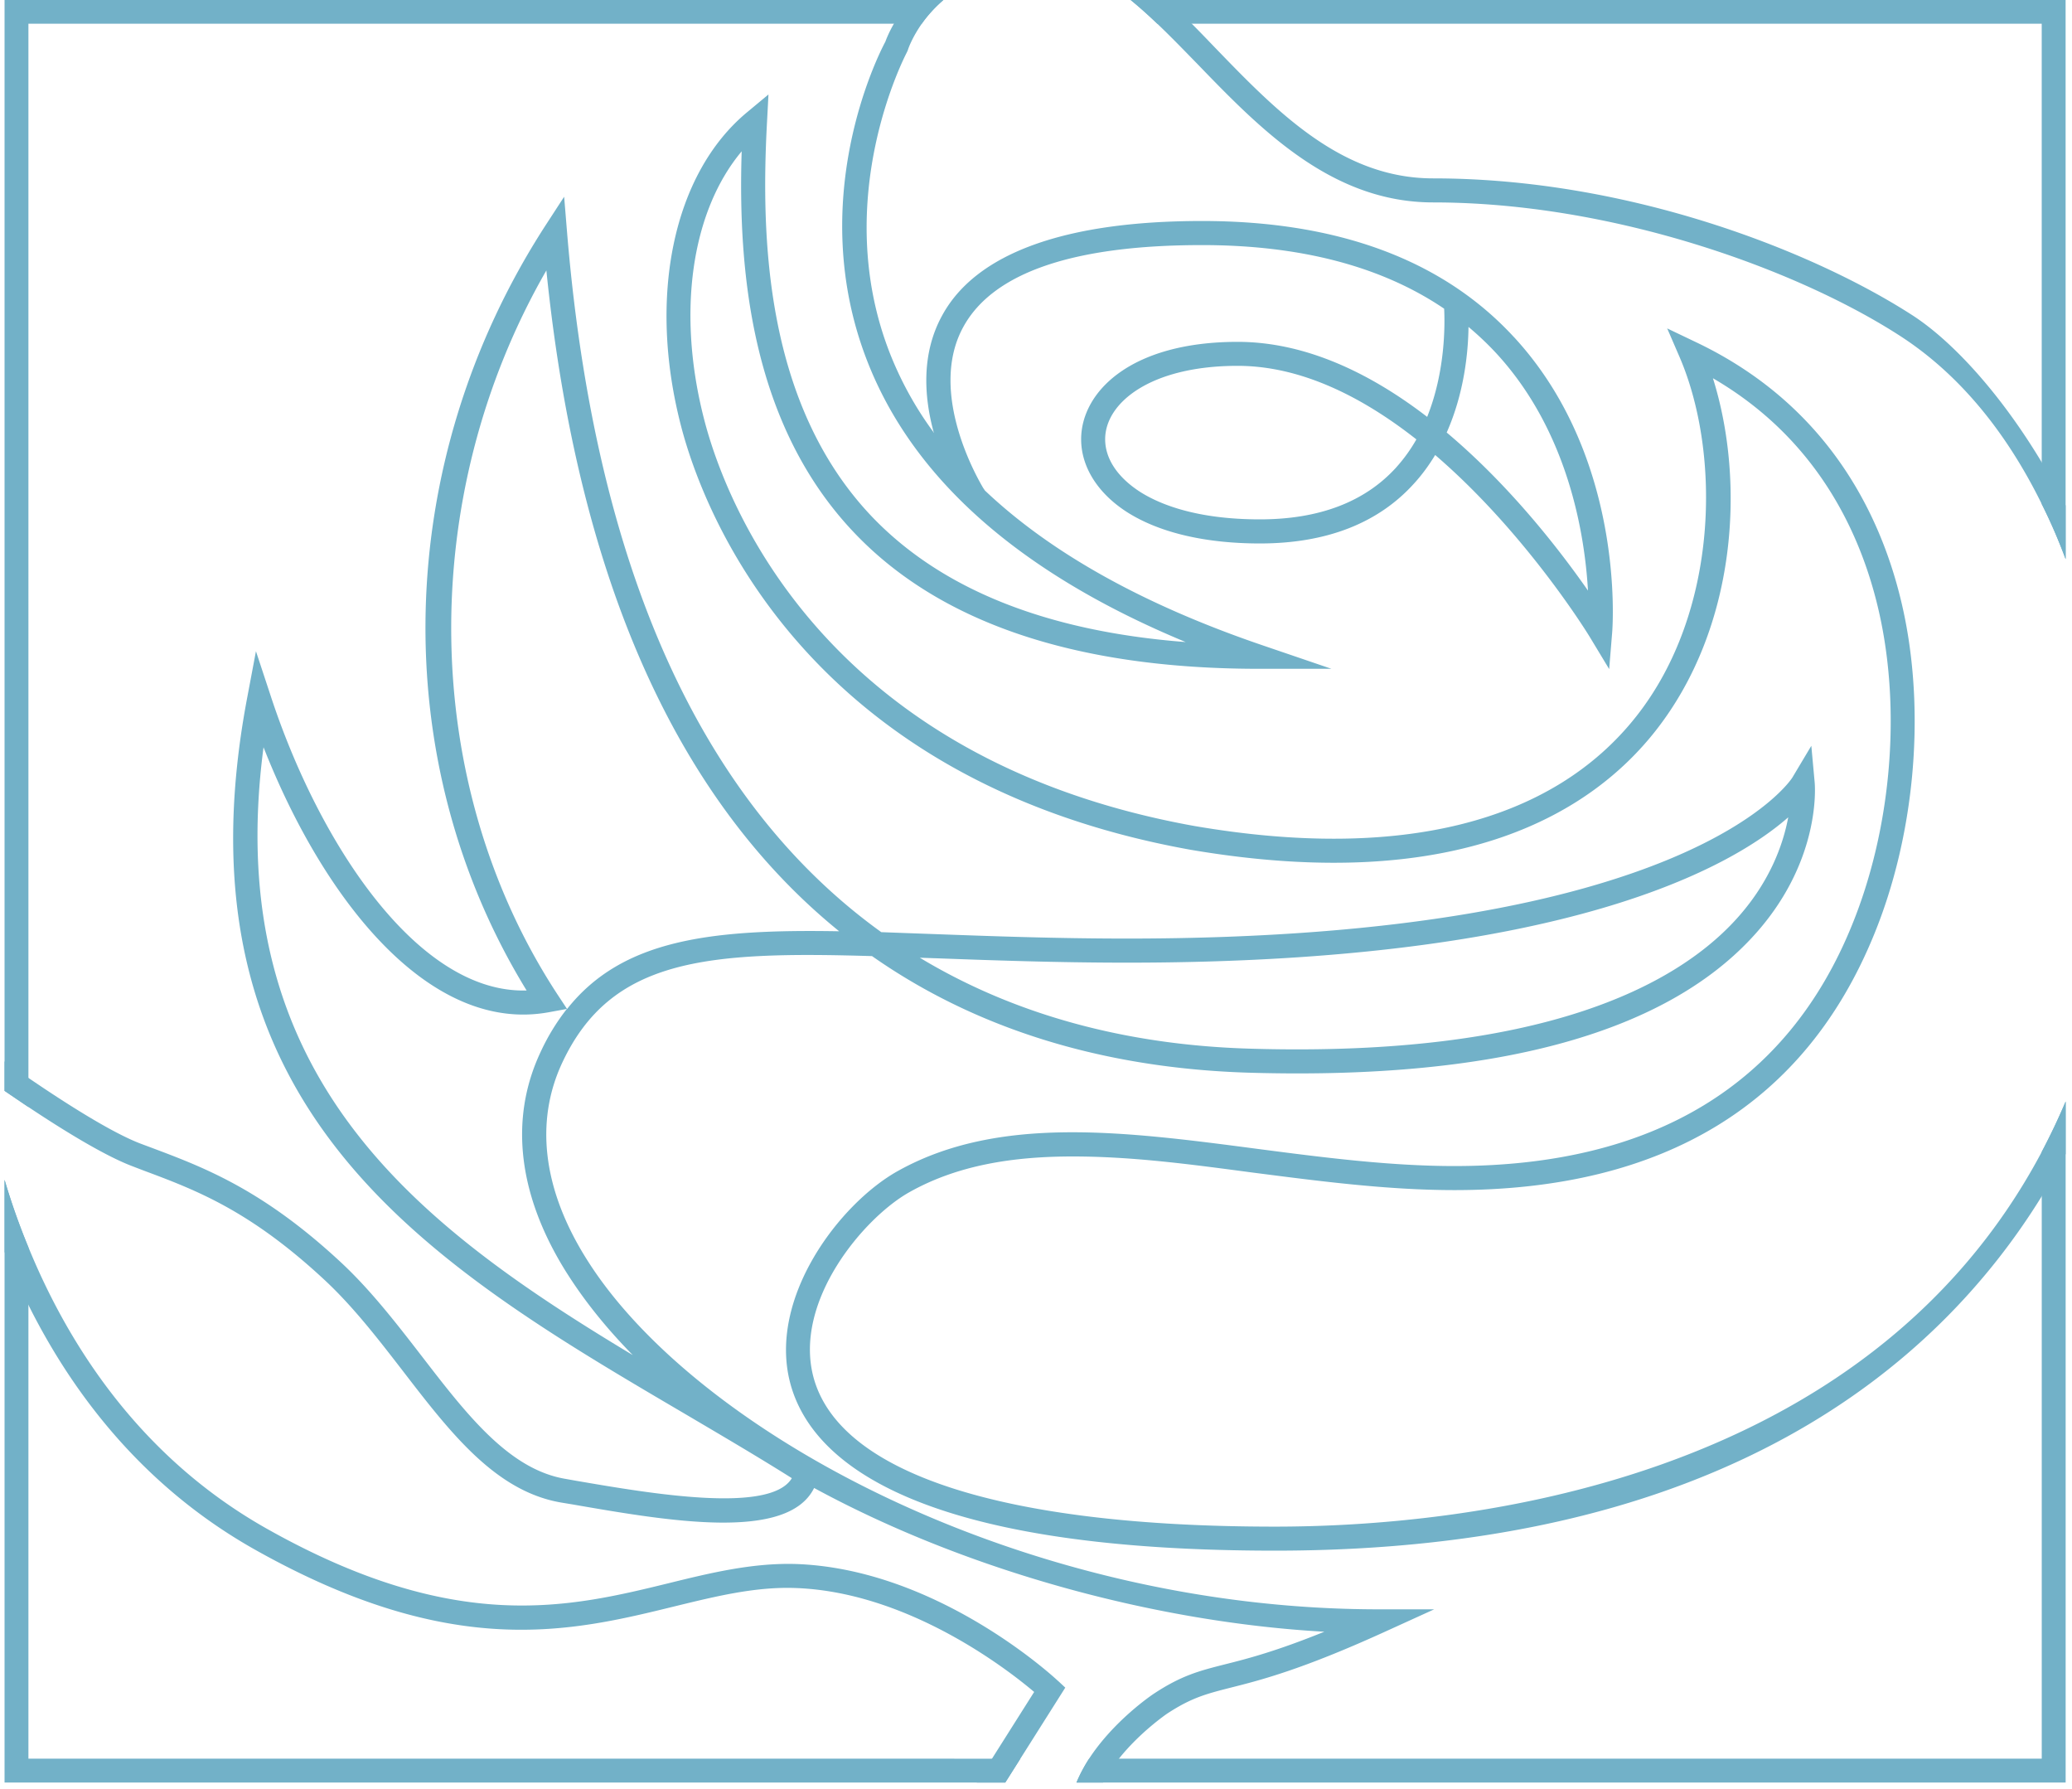 <?xml version="1.0" encoding="utf-8"?>
<svg xmlns="http://www.w3.org/2000/svg" width="117" height="101" fill="none">
  <path d="M115.292 26.1c-2.391-3.98-5.107-6.884-7.306-8.304-5.523-3.566-15.935-7.726-27.064-7.726-5.178 0-8.827-3.773-12.349-7.418-.426-.443-.852-.888-1.276-1.311A47.201 47.201 0 0 0 65.921 0h-2.074c.498.407 1.004.86 1.503 1.34.742.705 1.485 1.474 2.245 2.252 3.55 3.673 7.57 7.835 13.328 7.835 10.14 0 20.526 3.773 26.329 7.51 3.504 2.252 6.13 5.635 8.04 9.517.507 1.004.95 2.045 1.349 3.112v-3.03a42.094 42.094 0 0 0-1.349-2.434V26.1zM71.994 86.183c-15.382 0-24.636-3.003-26.068-8.468-1.113-4.288 2.87-8.983 5.424-10.412 2.698-1.52 5.831-2.017 9.218-2.017 3.386 0 6.655.443 10.195.913 3.731.48 7.578.986 11.363.986 11.833 0 19.811-4.867 23.713-14.465 2.228-5.465 2.862-12.132 1.721-17.84-1.004-5.012-3.866-11.788-11.788-15.561l-1.63-.779.716 1.656c2.299 5.383 2.228 14.303-2.464 20.247-4.754 6.025-13.383 8.17-24.944 6.188-21.115-3.801-26.52-18.465-27.67-22.88-1.584-6.062-.751-11.807 2.1-15.208-.208 6.622.488 15.353 6.338 21.513 4.836 5.104 12.531 7.7 22.87 7.7h4.094l-3.875-1.321c-6.745-2.298-11.996-5.23-15.718-8.768 0-.008-.01-.008-.01-.017a22.367 22.367 0 0 1-2.85-3.23 19.644 19.644 0 0 1-2.49-4.504c-3.404-8.731.933-16.882.97-16.964l.053-.117c.017-.073.236-.706.788-1.493.3-.426.706-.896 1.222-1.34h-1.864c-.407.48-.707.95-.934 1.34-.28.488-.426.86-.48 1.013-.416.77-4.554 8.975-1.022 18.031 2.598 6.667 8.637 11.987 17.98 15.86-7.877-.605-13.834-2.994-17.755-7.12-6.003-6.342-6.238-15.734-5.885-22.247l.081-1.546-1.185.986c-4.192 3.456-5.66 10.44-3.74 17.776 1.205 4.605 6.835 19.93 28.748 23.875 15.275 2.605 22.707-2.2 26.248-6.687 4.609-5.834 5.107-14.058 3.26-19.93 6.257 3.636 8.629 9.427 9.506 13.796 1.096 5.456.48 11.835-1.648 17.062-3.667 9.04-11.227 13.616-22.455 13.616-3.694 0-7.506-.498-11.182-.977-7.505-.986-14.595-1.908-20.263 1.266-3.277 1.838-7.316 7.148-6.066 11.942 1.132 4.325 6.8 9.481 27.38 9.481 25.143 0 37.366-10.394 43.298-20.011a33.26 33.26 0 0 0 1.348-2.379v-2.966a36.258 36.258 0 0 1-1.348 2.84c-10.023 18.89-32.92 21.16-43.298 21.16h-.002z" fill="#72B1C8"/>
  <path d="M59.744 94.894c-.28-.263-6.936-6.395-14.931-6.605-2.372-.045-4.626.488-7.008 1.076-5.66 1.384-12.069 2.958-22.79-3.094C7.9 82.245 3.87 75.939 1.608 70.418a38.4 38.4 0 0 1-1.349-3.818v4.081c.39.978.842 1.981 1.35 2.995 2.497 5.003 6.464 10.232 12.738 13.778 11.19 6.306 17.874 4.67 23.776 3.222 2.299-.56 4.454-1.087 6.655-1.032 6.383.163 12.06 4.552 13.618 5.872l-2.38 3.764-.861 1.348h1.612l.852-1.348 2.534-4.008-.407-.38-.001.001zM49.24 53.974c6.764 4.74 14.44 6.396 21.423 6.587 13.644.38 23.152-2.163 28.222-7.583 3.966-4.234 3.602-8.613 3.585-8.803l-.19-2.072-1.069 1.79c-.053.09-5.786 9.092-37.548 9.092-4.037 0-7.67-.135-10.883-.252-1.04-.037-2.046-.073-3.016-.11-8.8-6.332-15.981-18.201-17.745-39.526l-.163-1.991-1.087 1.673c-8.62 13.362-8.99 30.171-1.032 43.137-6.148.181-11.726-8.305-14.46-16.656l-.824-2.496-.488 2.588C9.528 62.702 24.36 71.414 38.71 79.837c1.993 1.176 4.048 2.379 6.003 3.61-1.214 2.036-8.023.86-12.187.146l-.616-.11c-3.179-.543-5.56-3.636-8.085-6.912-1.404-1.818-2.852-3.692-4.509-5.247-4.445-4.152-7.776-5.41-10.711-6.513l-.653-.244c-1.648-.624-4.283-2.308-6.347-3.717-.488-.336-.941-.653-1.348-.933v1.664c.426.29.877.597 1.348.914 1.983 1.321 4.292 2.742 5.86 3.338l.66.253c2.96 1.104 6.013 2.26 10.258 6.224 1.584 1.484 2.997 3.311 4.365 5.084 2.688 3.493 5.233 6.795 8.937 7.429l.606.1c5.469.95 12.186 2.109 13.68-.922 8.719 4.74 19.422 7.59 28.81 8.115-2.744 1.112-4.364 1.53-5.631 1.846-1.422.361-2.445.624-4.012 1.664-.109.072-2.237 1.51-3.639 3.655a8.703 8.703 0 0 0-.715 1.348h1.503c.253-.479.56-.933.897-1.348 1.205-1.51 2.688-2.515 2.707-2.532 1.377-.905 2.21-1.121 3.595-1.474 1.693-.426 4.002-1.014 8.656-3.13l2.843-1.294h-3.123c-20.146 0-38.535-9.997-44.674-19.669-2.527-3.963-3.015-7.843-1.43-11.21 2.752-5.854 8.12-6.277 17.484-5.997h-.002zm3.495.119c3.224.117 6.872.252 10.928.252 24.818 0 34.17-5.446 37.313-8.205-.281 1.51-1.051 3.764-3.115 5.944-3.305 3.501-10.692 7.59-27.153 7.12-6.094-.162-12.722-1.493-18.769-5.138l.796.028v-.002zm-21.883-38.83c1.965 19.333 8.457 30.76 16.534 37.31-7.253-.126-12.25.452-15.365 4.388l-.561-.851c-7.777-11.897-7.96-28.065-.606-40.847h-.002zm1.186 56.651c1.023 1.61 2.273 3.14 3.694 4.586-12.113-7.283-23.304-15.687-20.851-34.316 3.414 8.686 9.408 16.204 16.134 14.955l.995-.182a12.175 12.175 0 0 0-1.485 2.434c-1.792 3.81-1.267 8.143 1.511 12.521l.002.002z" fill="#72B1C8"/>
  <path d="M85.484 19.026c-4.011-4.353-9.94-6.55-17.61-6.55s-12.75 1.79-14.676 5.339c-1.195 2.18-1.015 4.613-.471 6.604.597 2.227 1.657 3.89 1.738 4.017l1.14-.742s-.008-.009-.016-.028c0-.008-.01-.008-.01-.017-.307-.498-3.231-5.456-1.185-9.19 1.674-3.068 6.212-4.623 13.482-4.623 5.567 0 10.15 1.204 13.671 3.591.045.877.073 3.538-.959 6.107-3.142-2.415-6.809-4.235-10.703-4.235-6.075 0-8.836 2.849-8.836 5.501 0 1.574.96 3.084 2.644 4.143 1.82 1.14 4.4 1.737 7.451 1.737 3.748 0 6.683-1.14 8.71-3.392.463-.507.852-1.05 1.186-1.602 5.152 4.423 8.682 10.187 8.738 10.286l1.087 1.8.172-2.098c.027-.398.715-9.87-5.55-16.647l-.003-.002zm-6.646 7.364c-1.766 1.944-4.345 2.93-7.696 2.93-3.54 0-5.612-.832-6.727-1.529-1.295-.823-2.01-1.882-2.01-2.994 0-2.063 2.57-4.144 7.479-4.144 3.622 0 7.09 1.79 10.095 4.152a8.882 8.882 0 0 1-1.141 1.583v.002zm2.853-1.972c.987-2.227 1.214-4.515 1.231-5.962.552.462 1.068.95 1.558 1.476 4.093 4.434 5.007 10.269 5.189 13.409-1.54-2.208-4.356-5.88-7.976-8.922l-.002-.001zM63.845 0c.499.407 1.004.86 1.503 1.339h49.942v27.114a30.6 30.6 0 0 1 1.349 3.113V0H63.843h.002zM.257 0v61.583c.426.289.877.597 1.348.913V1.34h50.441c.3-.426.707-.896 1.223-1.339H.257zm115.035 65.02v34.261H61.501a8.712 8.712 0 0 0-.715 1.348h55.855v-38.45c-.418.985-.87 1.935-1.349 2.84v.001zM1.605 99.283v-28.86a38.41 38.41 0 0 1-1.348-3.818v34.025h56.507l.852-1.347H1.605z" fill="#72B1C8"/>
</svg>